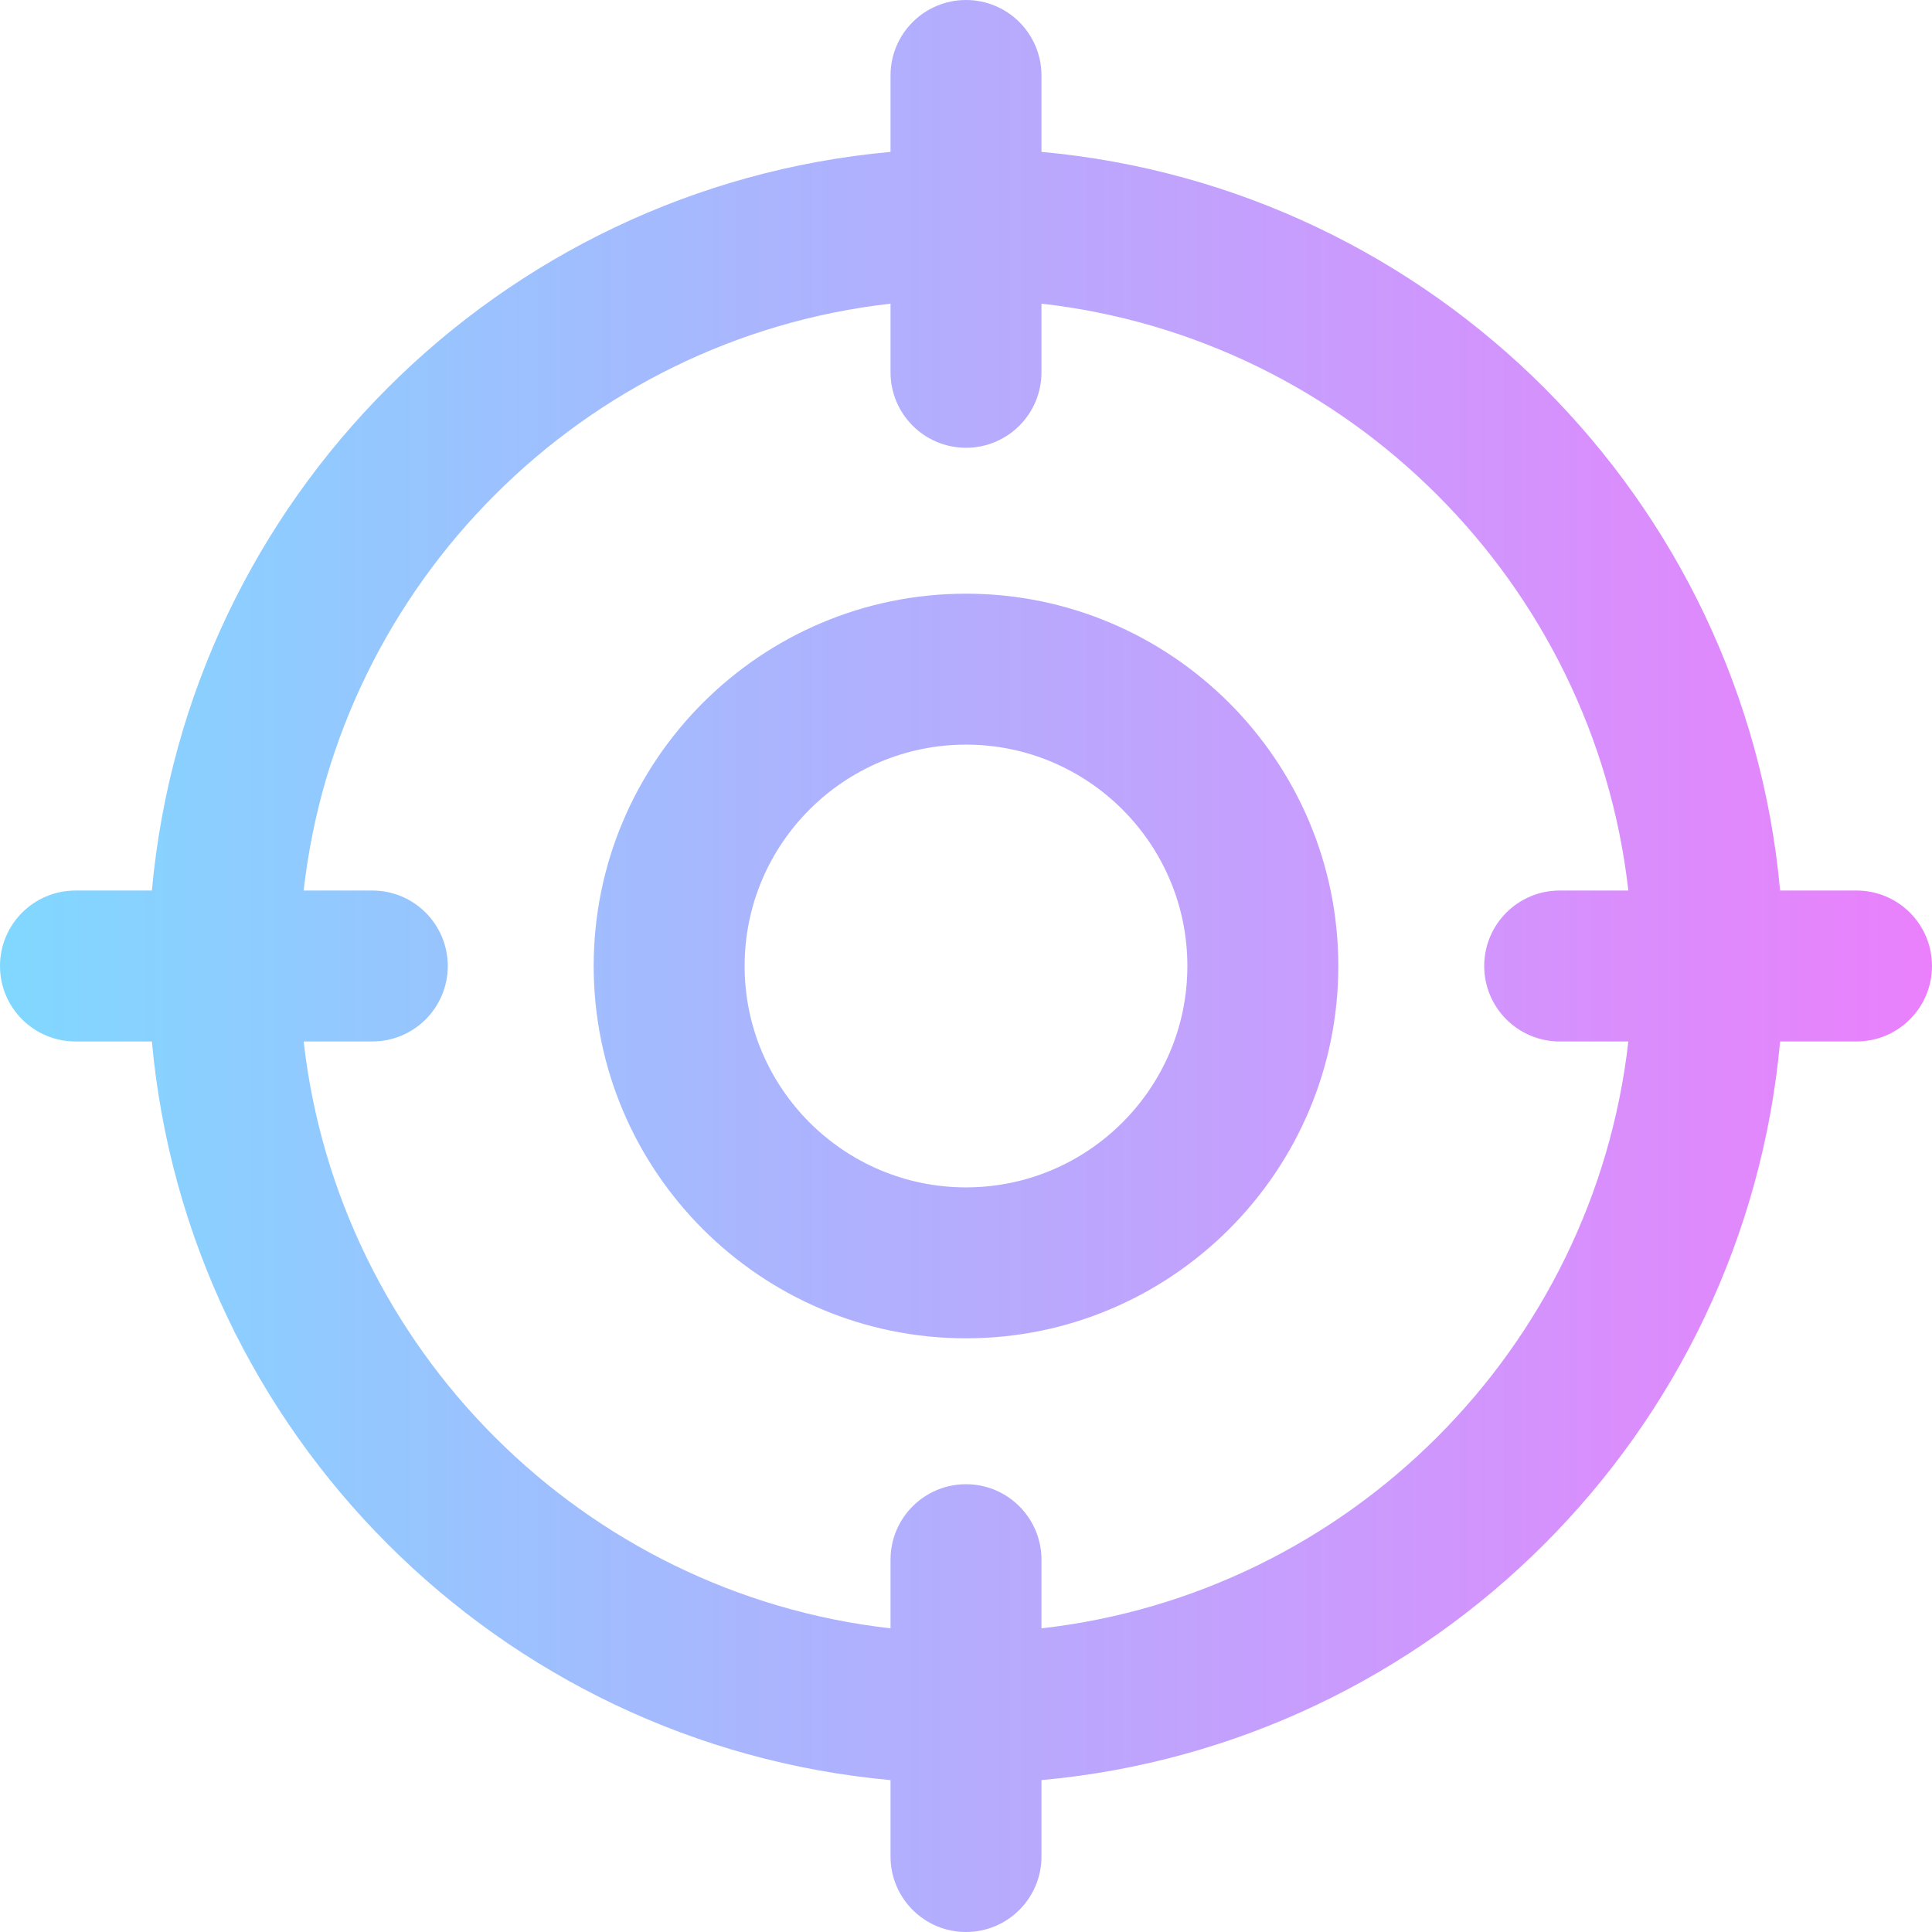 <svg id="Capa_1" enable-background="new 0 0 512 512" height="512" viewBox="0 0 512 512" width="512" xmlns="http://www.w3.org/2000/svg" xmlns:xlink="http://www.w3.org/1999/xlink"><linearGradient id="SVGID_1_" gradientUnits="userSpaceOnUse" x1="0" x2="512" y1="256" y2="256"><stop offset="0" stop-color="#80d8ff"/><stop offset="1" stop-color="#ea80fc"/></linearGradient><path d="m492 236h-20.252c-9.433-103.732-92.035-186.317-195.748-195.749v-20.251c0-11.046-8.954-20-20-20s-20 8.954-20 20v20.251c-103.732 9.434-186.317 92.036-195.748 195.749h-20.252c-11.046 0-20 8.954-20 20s8.954 20 20 20h20.252c9.433 103.732 92.035 186.317 195.748 195.749v20.251c0 11.046 8.954 20 20 20s20-8.954 20-20v-20.251c103.732-9.434 186.317-92.036 195.748-195.749h20.252c11.046 0 20-8.954 20-20s-8.954-20-20-20zm-216 195.528v-18.194c0-11.046-8.954-20-20-20s-20 8.954-20 20v18.194c-81.464-9.222-146.306-74.064-155.528-155.528h18.194c11.046 0 20-8.954 20-20s-8.954-20-20-20h-18.194c9.222-81.464 74.064-146.306 155.528-155.528v18.194c0 11.046 8.954 20 20 20s20-8.954 20-20v-18.194c81.464 9.222 146.306 74.064 155.528 155.528h-18.194c-11.046 0-20 8.954-20 20s8.954 20 20 20h18.194c-9.222 81.464-74.064 146.306-155.528 155.528zm-20-274.195c-54.405 0-98.667 44.262-98.667 98.667s44.262 98.667 98.667 98.667 98.667-44.262 98.667-98.667-44.262-98.667-98.667-98.667zm0 157.334c-32.349 0-58.667-26.318-58.667-58.667s26.318-58.667 58.667-58.667 58.667 26.318 58.667 58.667-26.318 58.667-58.667 58.667z" fill="url(#SVGID_1_)"/></svg>